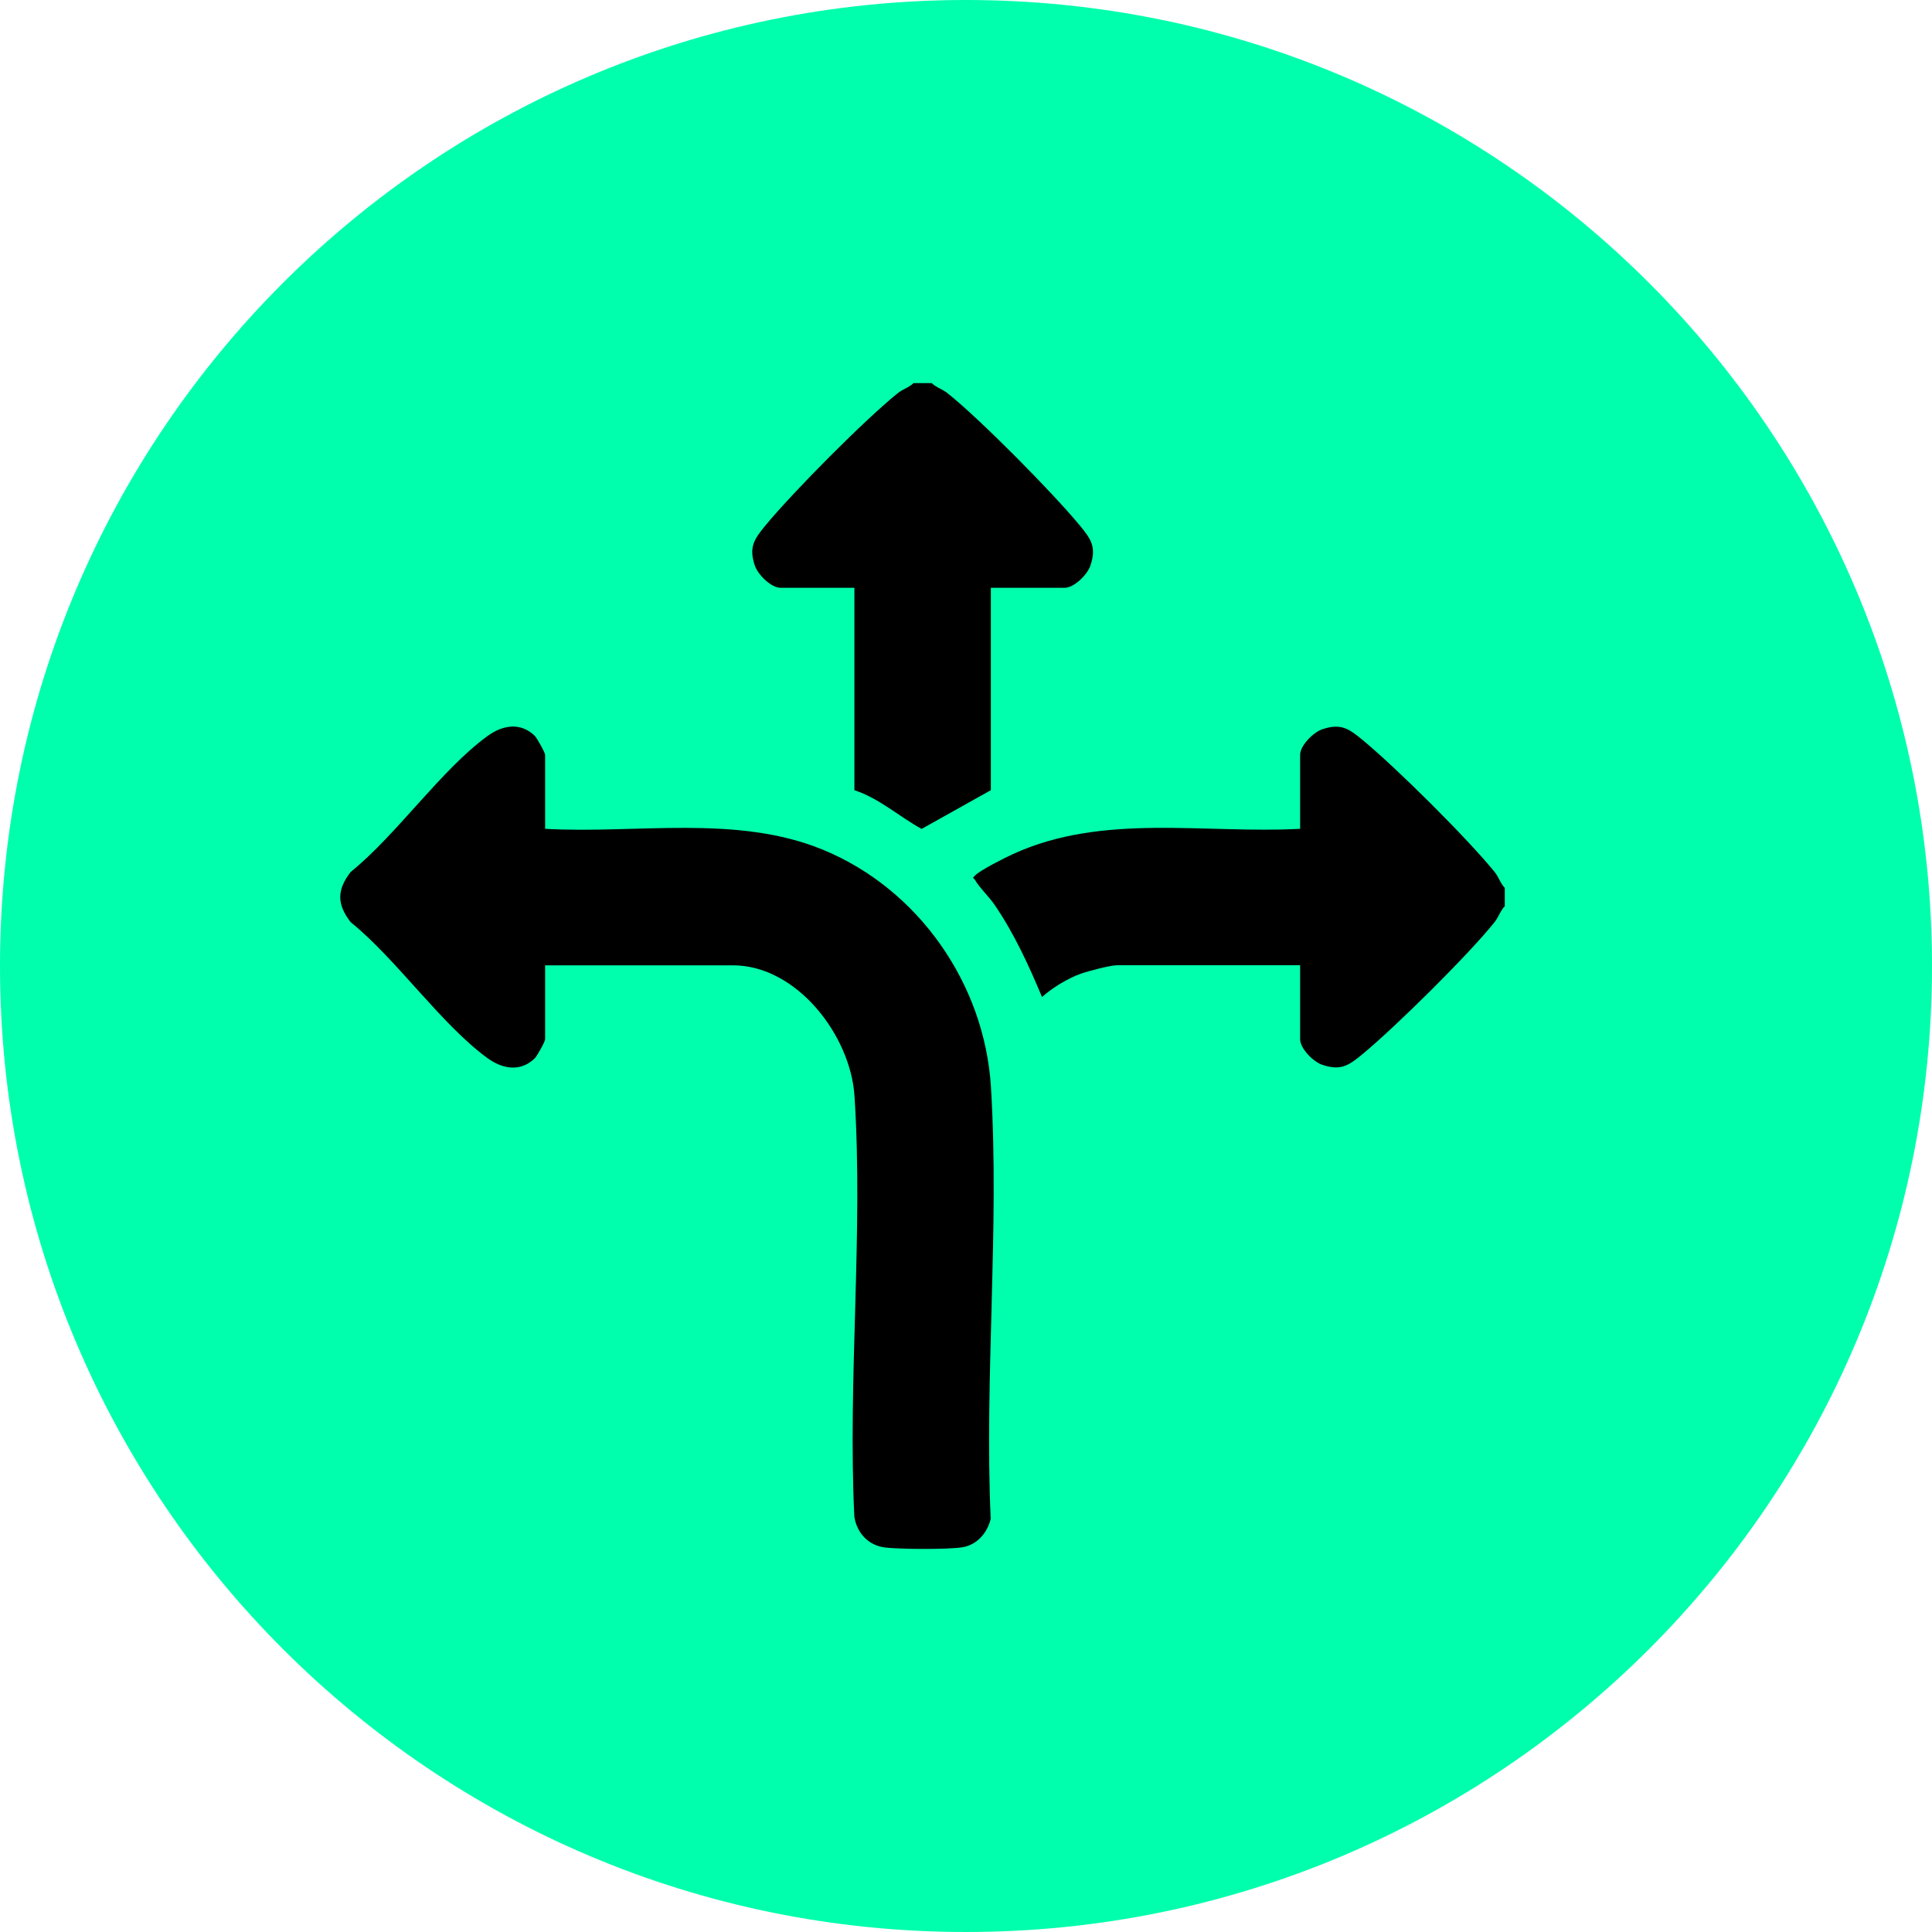 <?xml version="1.0" encoding="UTF-8"?>
<svg xmlns="http://www.w3.org/2000/svg" width="64" height="64" viewBox="0 0 64 64" fill="none">
  <path d="M32 64C49.674 64 64 49.673 64 32C64 14.327 49.673 0 32 0C14.327 0 0 14.327 0 32C0 49.673 14.327 64 32 64Z" fill="#00FFAC"></path>
  <path d="M49.848 29.414V30.016C49.697 30.174 49.653 30.367 49.51 30.546C48.644 31.631 46.227 34.016 45.141 34.915C44.68 35.297 44.416 35.481 43.8 35.272C43.5 35.17 43.068 34.734 43.068 34.423V31.975H37.004C36.779 31.975 36.028 32.173 35.784 32.262C35.366 32.414 34.848 32.728 34.518 33.028C34.075 31.971 33.604 30.942 32.96 29.992C32.766 29.706 32.464 29.428 32.296 29.148C32.234 29.044 32.19 29.12 32.299 29.003C32.465 28.827 33.287 28.416 33.55 28.295C36.533 26.926 39.88 27.624 43.068 27.456V25.007C43.068 24.697 43.501 24.261 43.801 24.159C44.416 23.95 44.68 24.134 45.142 24.516C46.255 25.436 48.608 27.771 49.511 28.885C49.655 29.062 49.697 29.257 49.849 29.414H49.848Z" fill="black"></path>
  <path d="M30.864 12.691C31.022 12.842 31.215 12.886 31.393 13.029C32.478 13.895 34.864 16.312 35.763 17.398C36.144 17.859 36.329 18.123 36.12 18.739C36.018 19.039 35.581 19.471 35.271 19.471H32.823V26.176L30.53 27.459C29.781 27.047 29.127 26.447 28.303 26.176V19.471H25.855C25.544 19.471 25.108 19.039 25.006 18.739C24.797 18.124 24.982 17.86 25.363 17.398C26.284 16.285 28.619 13.931 29.733 13.029C29.91 12.885 30.105 12.843 30.262 12.691H30.864Z" fill="black"></path>
  <path d="M18.058 27.456C21.088 27.627 24.403 26.969 27.269 28.152C30.428 29.455 32.615 32.593 32.826 36.003C33.114 40.663 32.608 45.622 32.818 50.314C32.71 50.778 32.362 51.18 31.876 51.256C31.39 51.332 29.8 51.322 29.318 51.263C28.767 51.196 28.386 50.783 28.301 50.246C28.08 45.684 28.602 40.834 28.306 36.305C28.177 34.312 26.404 31.977 24.273 31.977H18.058V34.425C18.058 34.503 17.791 34.985 17.713 35.059C17.235 35.523 16.638 35.408 16.15 35.053C14.604 33.926 13.146 31.785 11.615 30.547C11.157 29.953 11.156 29.481 11.615 28.886C13.146 27.648 14.604 25.508 16.15 24.381C16.638 24.025 17.235 23.91 17.713 24.374C17.791 24.45 18.058 24.93 18.058 25.008V27.456V27.456Z" fill="black"></path>
</svg>
